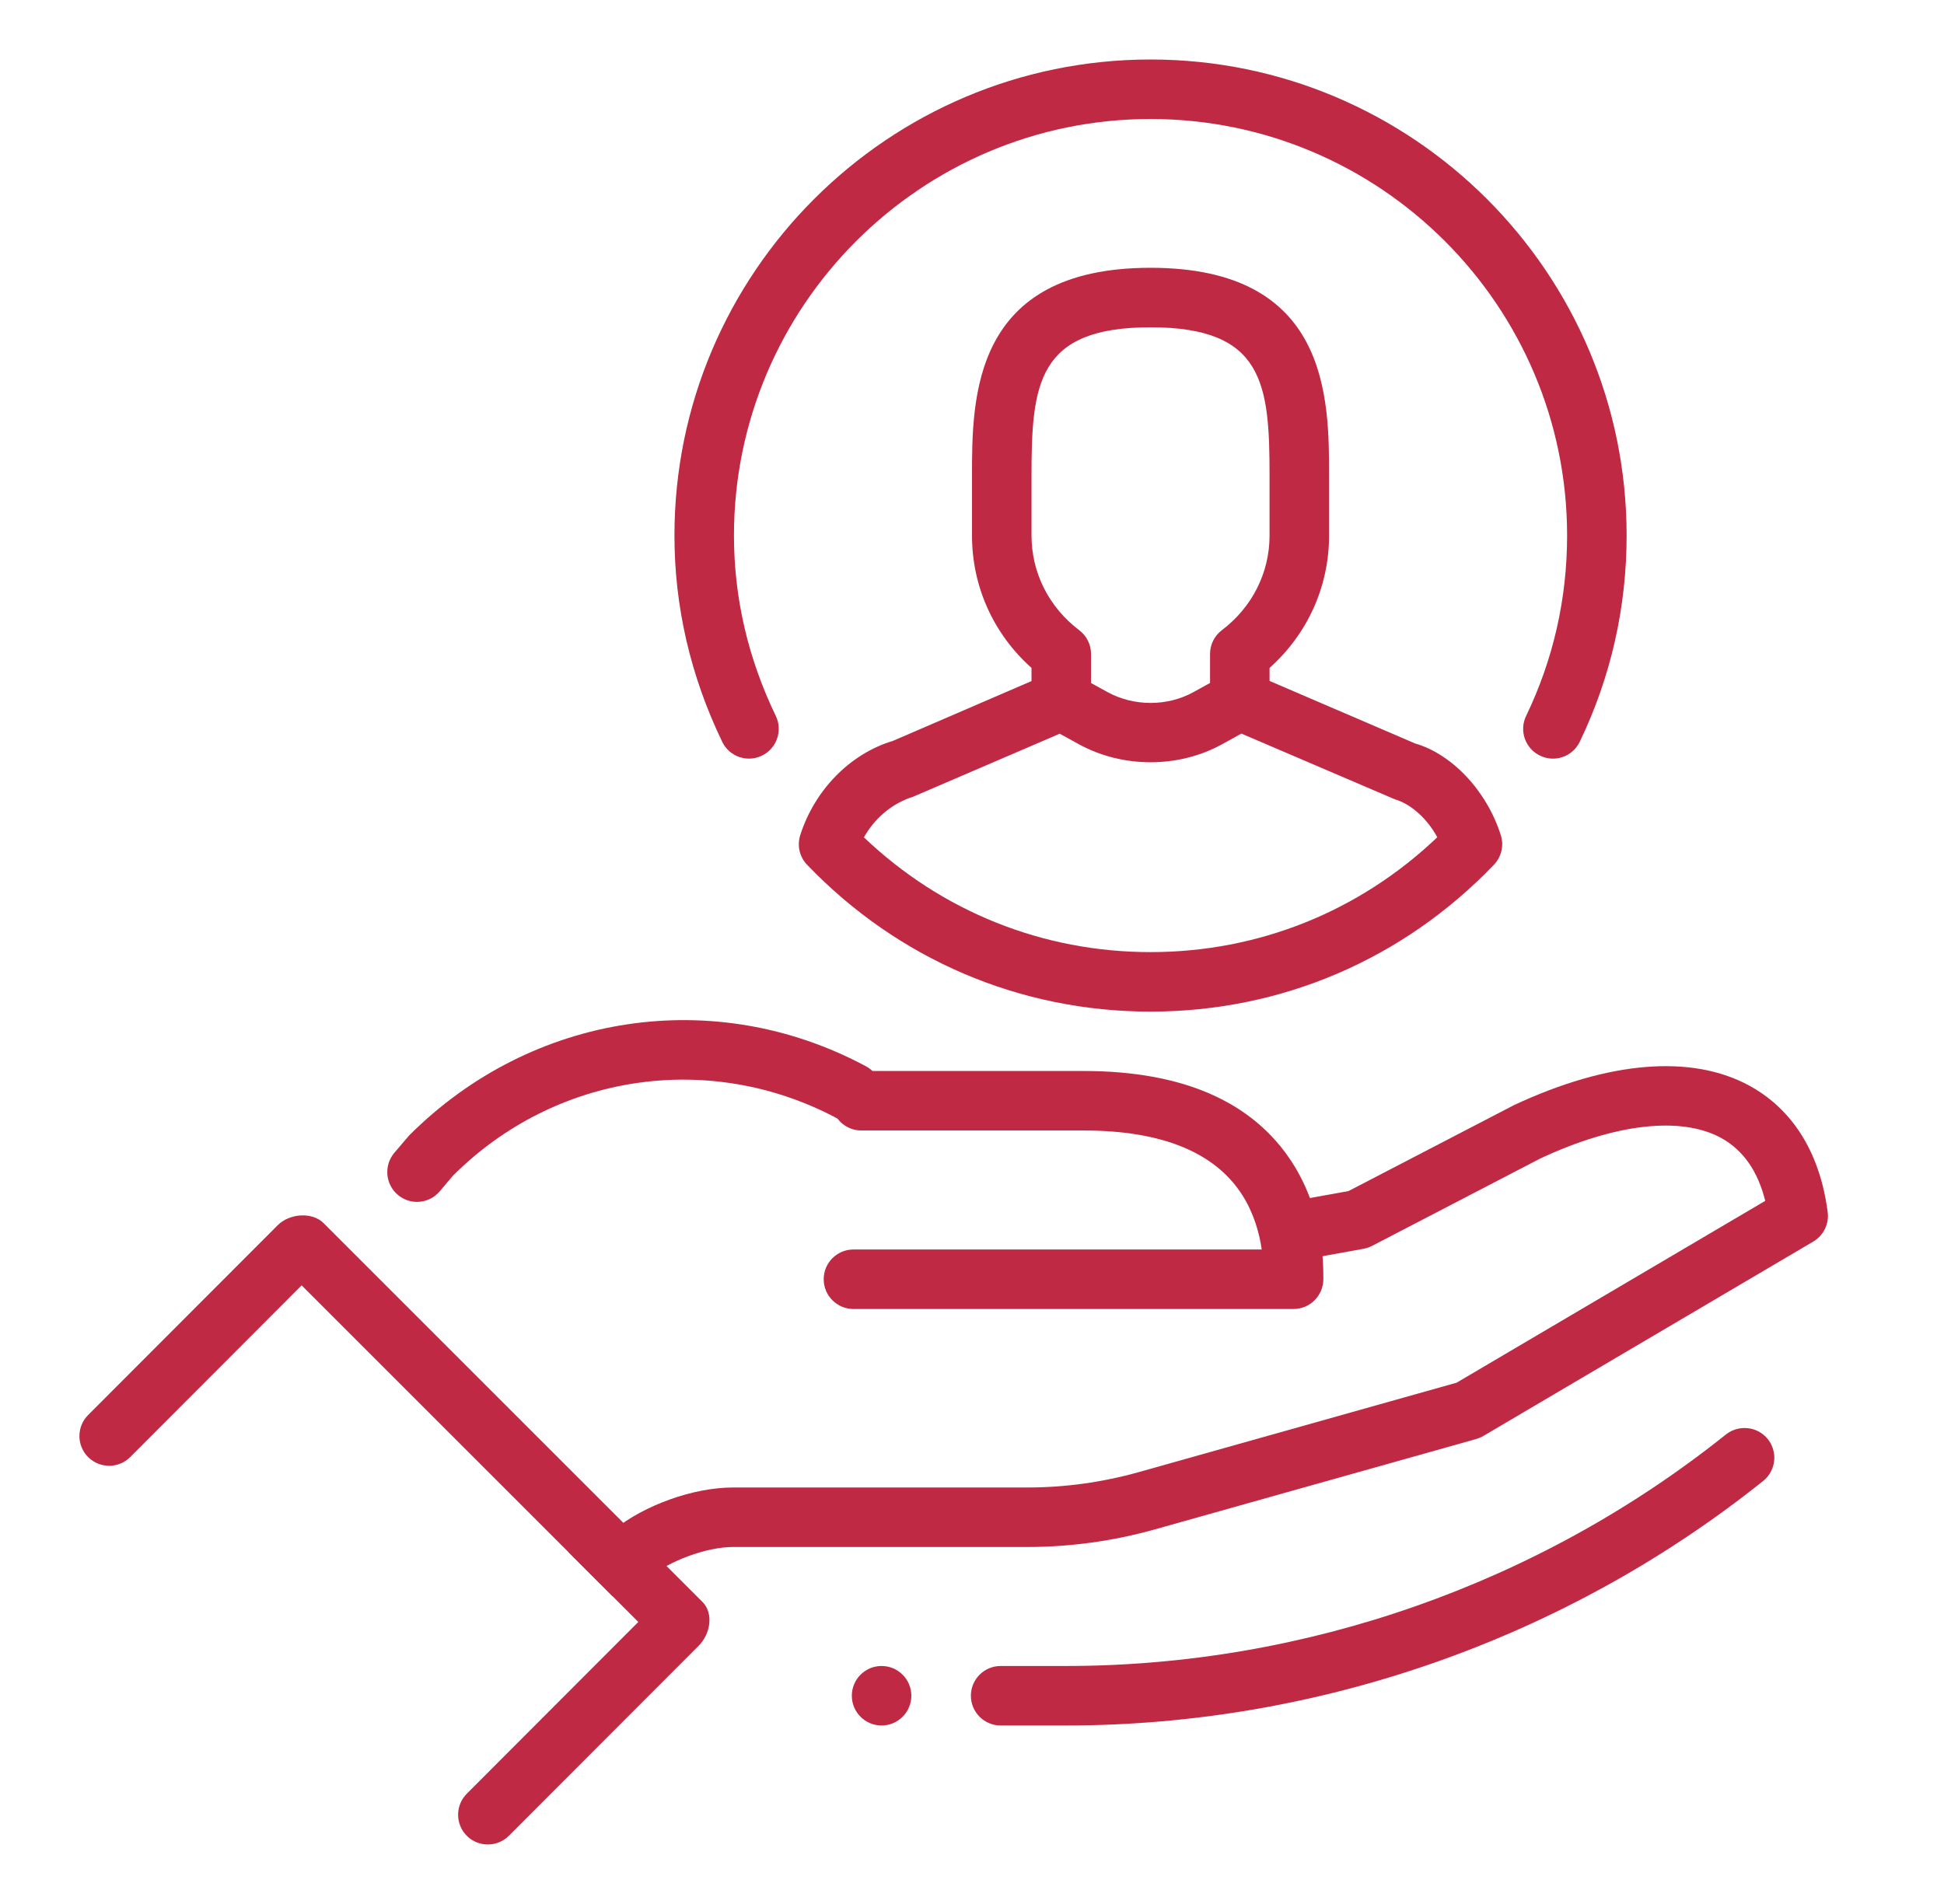 <svg width="49" height="48" viewBox="0 0 49 48" fill="none" xmlns="http://www.w3.org/2000/svg">
<path d="M10.511 30.3C10.339 30.3 10.166 30.241 10.025 30.12C9.71 29.852 9.673 29.378 9.94 29.062L10.312 28.626C13.409 25.526 18.02 24.838 21.826 26.881C22.19 27.076 22.328 27.531 22.132 27.897C21.937 28.263 21.479 28.398 21.116 28.203C17.899 26.478 13.999 27.057 11.413 29.643L11.081 30.036C10.933 30.21 10.723 30.3 10.511 30.3Z" fill="#C02944"/>
<path d="M32.604 33H21.512C21.098 33 20.762 32.664 20.762 32.25C20.762 31.836 21.098 31.5 21.512 31.5H31.803C31.743 31.09 31.608 30.59 31.31 30.123C30.62 29.046 29.276 28.5 27.314 28.5C27.314 28.5 27.311 28.5 27.308 28.5H21.71C21.296 28.5 20.96 28.164 20.96 27.75C20.96 27.336 21.296 27 21.71 27H27.308C27.308 27 27.312 27 27.315 27C29.82 27 31.59 27.779 32.574 29.313C33.356 30.531 33.356 31.826 33.356 32.25C33.354 32.664 33.02 33 32.604 33Z" fill="#C02944"/>
<path d="M44.1 27.373C42.642 26.575 40.545 26.745 38.158 27.862L33.99 30.027L32.26 30.339C32.487 30.892 32.568 31.422 32.593 31.803L34.369 31.482C34.444 31.468 34.515 31.444 34.582 31.41L38.824 29.206C40.71 28.324 42.37 28.135 43.381 28.687C43.936 28.992 44.308 29.524 44.494 30.274L36.715 34.858L28.701 37.113C27.787 37.369 26.845 37.5 25.896 37.5H18.474C17.481 37.5 16.242 37.944 15.477 38.566L14.404 39.07C14.373 39.084 14.355 39.109 14.326 39.127L15.439 40.242L16.203 39.883C16.266 39.853 16.324 39.816 16.377 39.769C16.854 39.352 17.814 39 18.472 39H25.894C26.98 39 28.06 38.85 29.107 38.557L37.215 36.276C37.276 36.258 37.336 36.232 37.392 36.199L45.705 31.3C45.964 31.147 46.107 30.855 46.068 30.556C45.823 28.681 44.863 27.79 44.1 27.373Z" fill="#C02944"/>
<path d="M12.826 46.281C12.535 46.572 12.058 46.573 11.766 46.281C11.473 45.987 11.475 45.511 11.766 45.22L16.089 40.89L7.603 32.404L3.282 36.733C2.989 37.026 2.514 37.026 2.221 36.733C1.929 36.442 1.929 35.965 2.221 35.673L7.002 30.886C7.294 30.594 7.864 30.543 8.158 30.837L17.704 40.383C17.997 40.675 17.904 41.199 17.61 41.491L12.826 46.281ZM26.868 43.5H25.222C24.808 43.5 24.472 43.164 24.472 42.75C24.472 42.336 24.808 42 25.222 42H26.868C32.892 42 38.799 39.927 43.504 36.163C43.83 35.907 44.301 35.959 44.559 36.28C44.817 36.604 44.766 37.075 44.442 37.335C39.471 41.311 33.231 43.5 26.868 43.5Z" fill="#C02944"/>
<path d="M22.221 43.5C22.635 43.5 22.971 43.164 22.971 42.75C22.971 42.336 22.635 42 22.221 42C21.806 42 21.471 42.336 21.471 42.75C21.471 43.164 21.806 43.5 22.221 43.5Z" fill="#C02944"/>
<path d="M29 25.503C25.709 25.503 22.634 24.189 20.343 21.801C20.153 21.603 20.087 21.315 20.171 21.053C20.537 19.91 21.431 19.001 22.506 18.678L26.454 16.974C26.664 16.884 26.91 16.895 27.111 17.006L27.914 17.447C28.578 17.811 29.423 17.814 30.084 17.447L30.888 17.003C31.089 16.892 31.332 16.878 31.545 16.971L35.664 18.741C36.59 19.007 37.473 19.928 37.829 21.056C37.913 21.317 37.845 21.603 37.655 21.801C35.366 24.188 32.291 25.503 29 25.503ZM21.776 21.11C23.738 22.98 26.285 24.003 29 24.003C31.718 24.003 34.265 22.979 36.228 21.107C35.975 20.642 35.571 20.271 35.157 20.15L31.29 18.494L30.807 18.761C29.703 19.37 28.298 19.368 27.191 18.761L26.711 18.497L23.018 20.085C22.488 20.249 22.043 20.631 21.776 21.11Z" fill="#C02944"/>
<path d="M18.88 19.125C18.599 19.125 18.334 18.969 18.204 18.701C17.405 17.044 17 15.296 17 13.5C17 6.883 22.384 1.5 29 1.5C35.617 1.5 41 6.883 41 13.5C41 15.322 40.601 17.072 39.819 18.701C39.638 19.074 39.193 19.232 38.818 19.05C38.444 18.87 38.286 18.422 38.467 18.049C39.152 16.625 39.5 15.095 39.5 13.5C39.5 7.712 34.788 3 29 3C23.212 3 18.5 7.712 18.5 13.5C18.5 15.069 18.854 16.599 19.555 18.049C19.733 18.422 19.578 18.87 19.205 19.05C19.1 19.101 18.989 19.125 18.88 19.125Z" fill="#C02944"/>
<path d="M31.25 18.435C30.836 18.435 30.5 18.099 30.5 17.685V16.485C30.5 16.25 30.61 16.029 30.797 15.888C31.562 15.309 32 14.439 32 13.502V12.002C32 9.676 31.855 8.251 29 8.251C26.145 8.251 26 9.676 26 12.002V13.502C26 14.439 26.438 15.309 27.203 15.888C27.39 16.029 27.5 16.25 27.5 16.485V17.685C27.5 18.099 27.164 18.435 26.75 18.435C26.336 18.435 26 18.099 26 17.685V16.839C25.041 15.982 24.5 14.786 24.5 13.502V12.002C24.5 10.038 24.5 6.751 29 6.751C33.5 6.751 33.5 10.038 33.5 12.002V13.502C33.5 14.786 32.959 15.981 32 16.839V17.685C32 18.099 31.664 18.435 31.25 18.435Z" fill="#C02944"/>
</svg>

